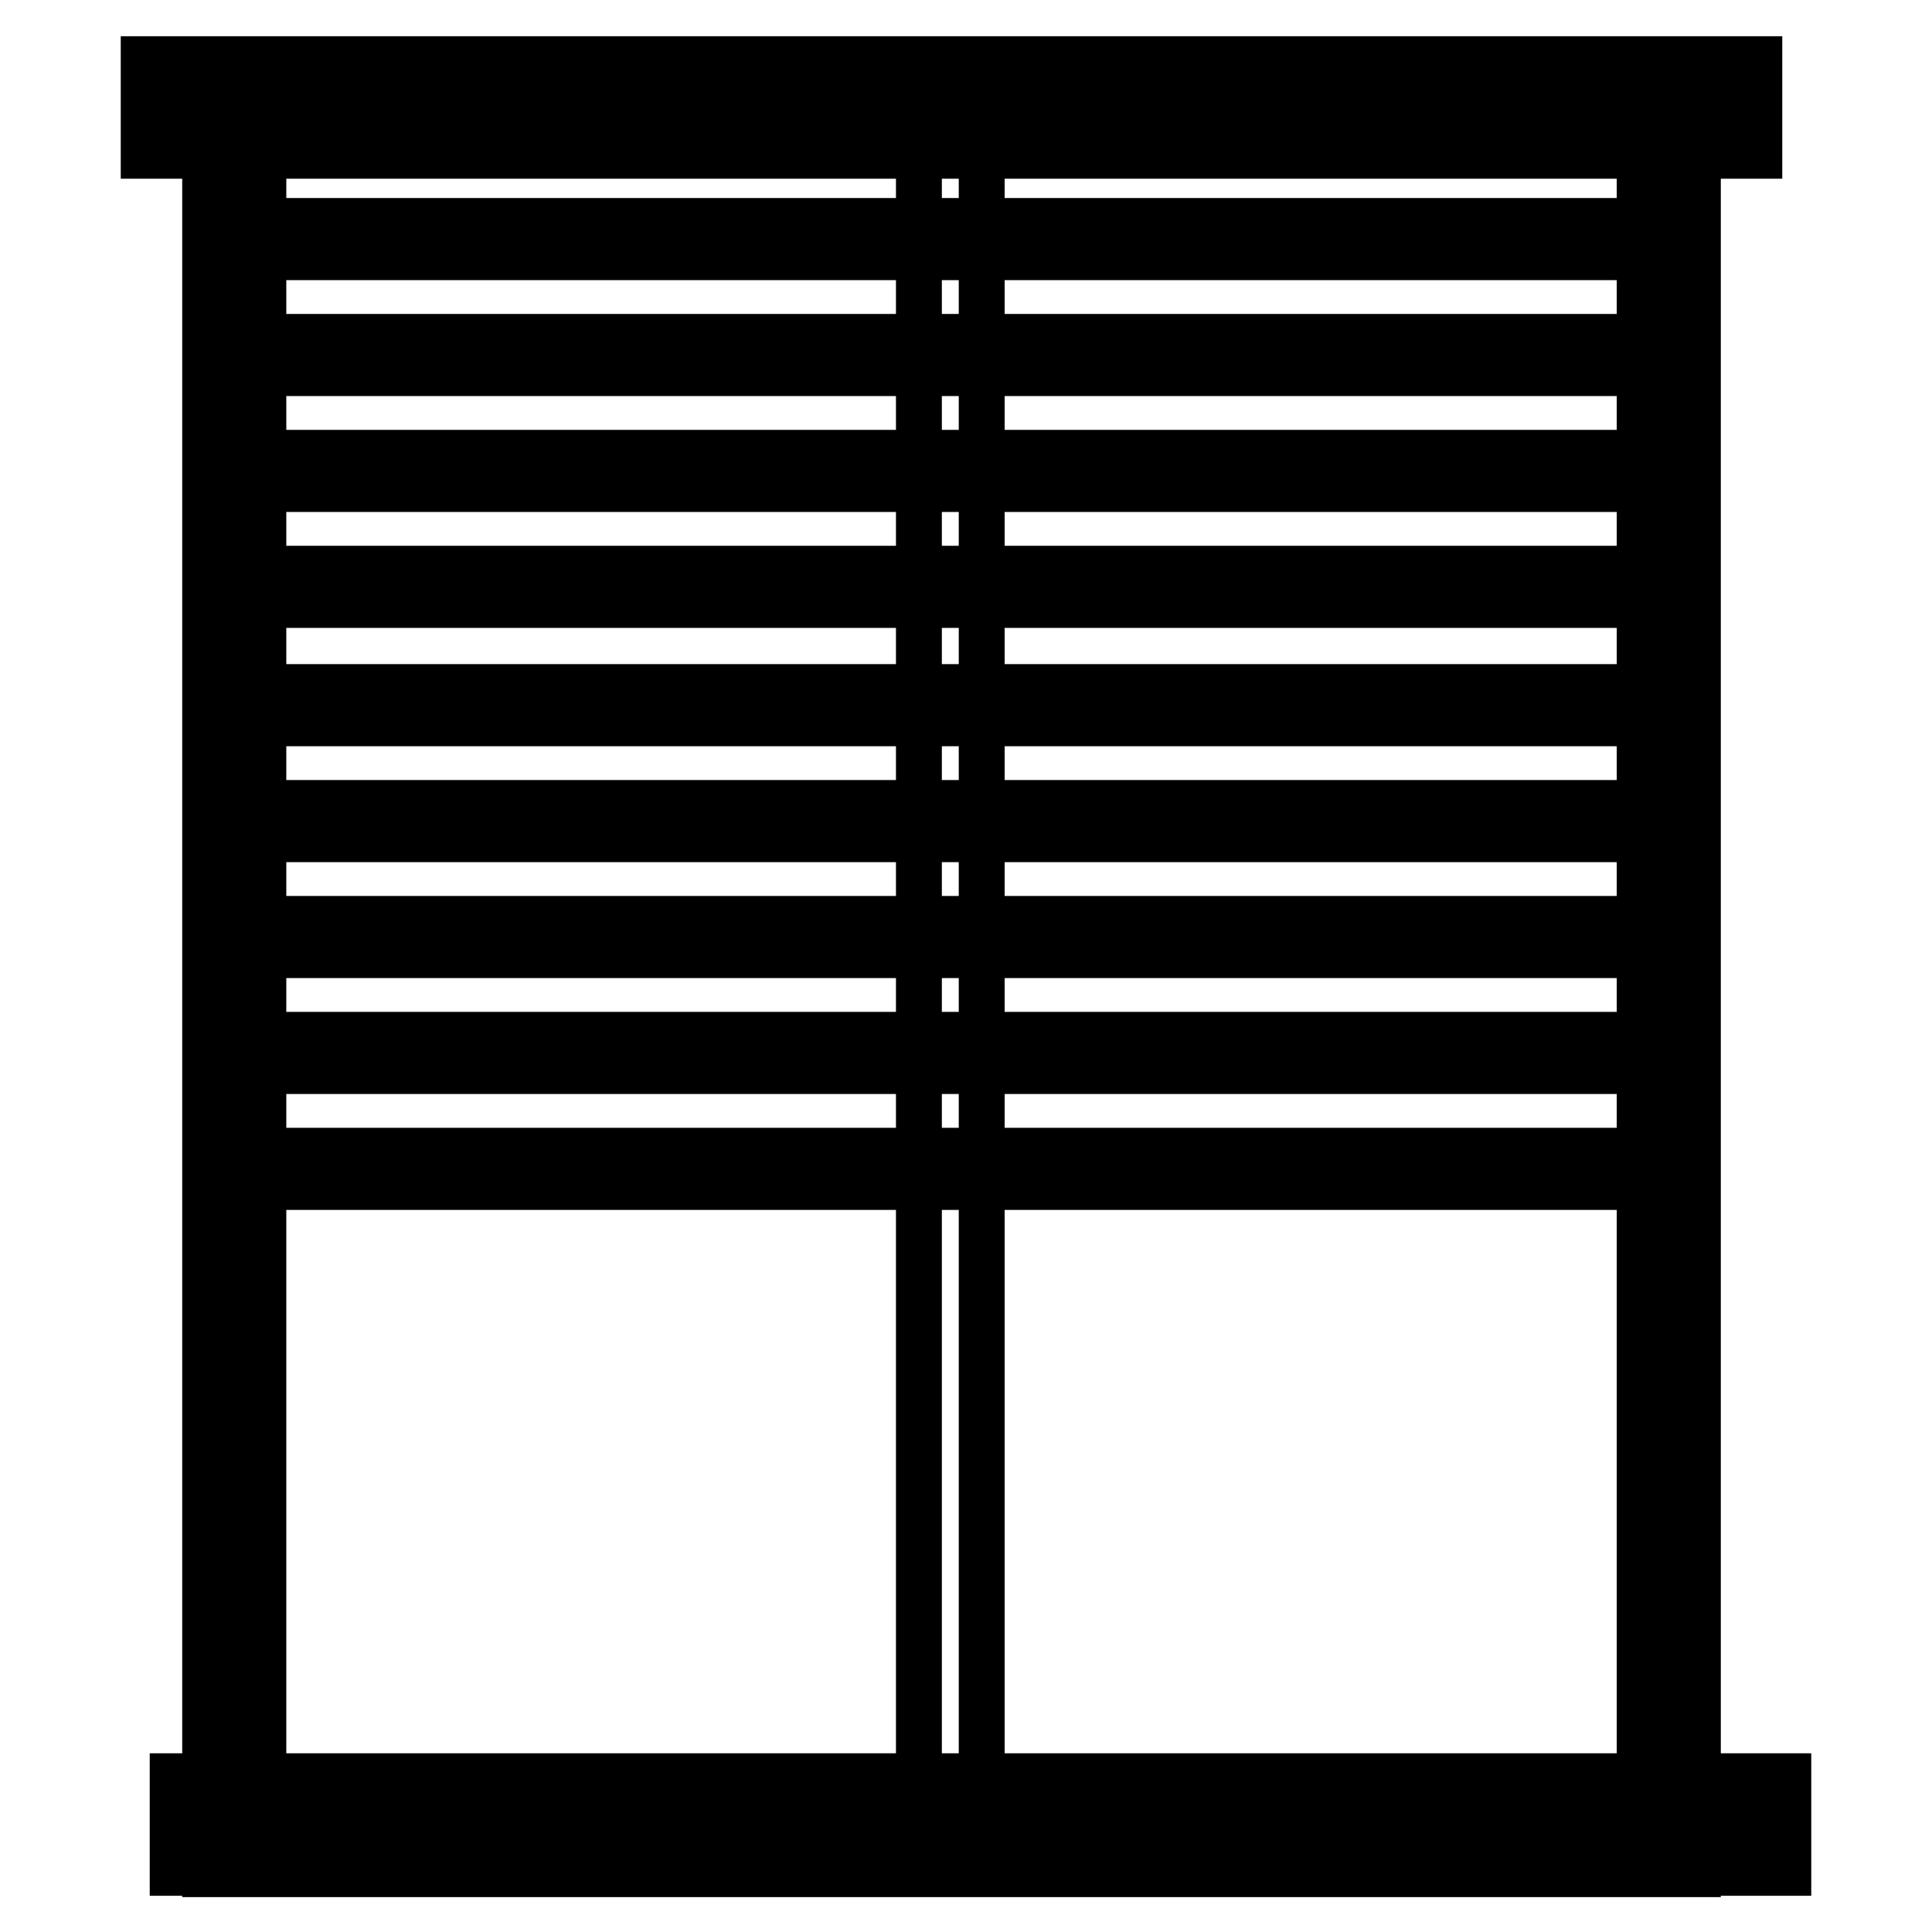 <?xml version="1.0" encoding="utf-8"?>
<!-- Generator: Adobe Illustrator 25.2.3, SVG Export Plug-In . SVG Version: 6.00 Build 0)  -->
<svg version="1.1" id="Livello_1" xmlns="http://www.w3.org/2000/svg" xmlns:xlink="http://www.w3.org/1999/xlink" x="0px" y="0px"
	 viewBox="0 0 80 80" style="enable-background:new 0 0 80 80;" xml:space="preserve">
<style type="text/css">
	.st0{fill:none;stroke:#000000;stroke-width:4.31;stroke-miterlimit:10;}
</style>
<g>
	<rect x="10.7" y="8.2" width="57.8" height="3.4"/>
	<rect x="10.7" y="13" width="57.8" height="3.4"/>
	<rect x="10.7" y="17.8" width="57.8" height="3.4"/>
	<rect x="10.7" y="22.6" width="57.8" height="3.4"/>
	<rect x="10.7" y="27.5" width="57.8" height="3.4"/>
	<rect x="10.7" y="32.3" width="57.8" height="3.4"/>
	<rect x="10.7" y="37.1" width="57.8" height="3.4"/>
	<rect x="10.7" y="41.9" width="57.8" height="3.4"/>
	<rect x="10.7" y="46.7" width="57.8" height="3.4"/>
	<rect x="6.2" y="72.6" width="68.8" height="5.9"/>
	<rect x="5" y="1.5" width="68.8" height="5.9"/>
	<rect x="9.7" y="3.8" class="st0" width="59.4" height="72.6"/>
	<g>
		<rect x="37.1" y="4.8" width="1.9" height="69.5"/>
		<rect x="39.7" y="4.8" width="1.9" height="69.5"/>
	</g>
</g>
</svg>
